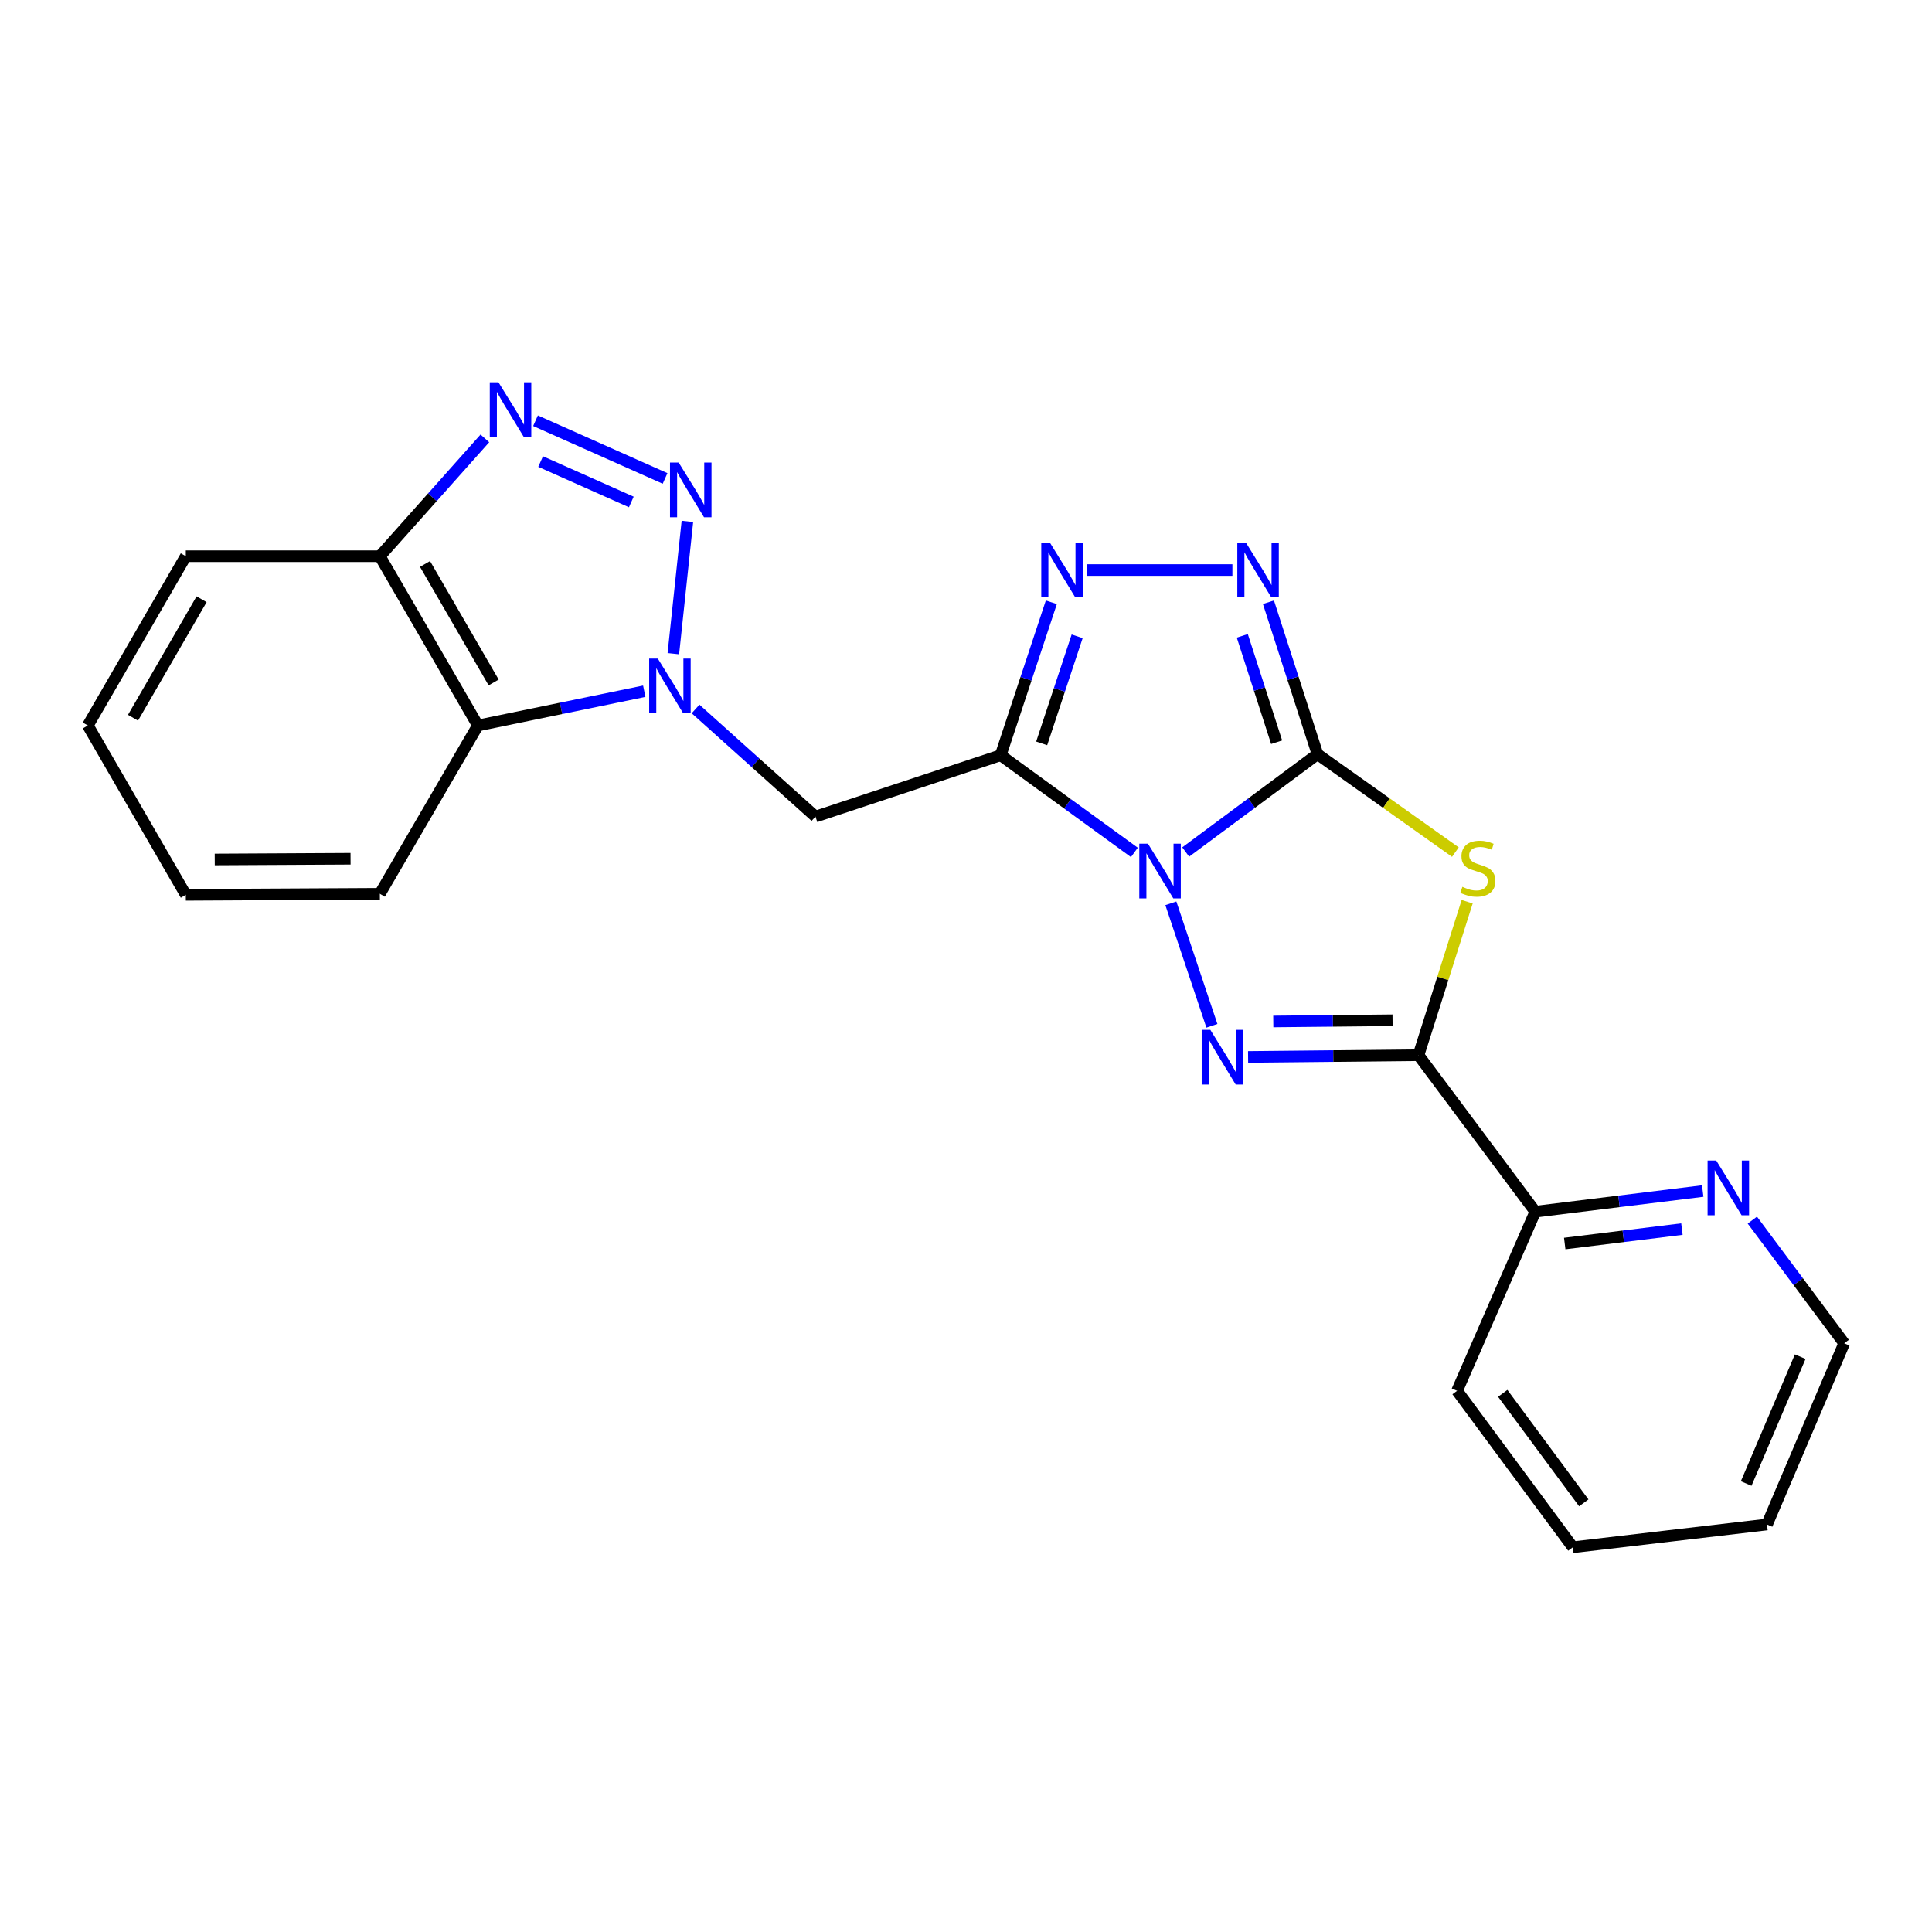 <?xml version='1.0' encoding='iso-8859-1'?>
<svg version='1.1' baseProfile='full'
              xmlns='http://www.w3.org/2000/svg'
                      xmlns:rdkit='http://www.rdkit.org/xml'
                      xmlns:xlink='http://www.w3.org/1999/xlink'
                  xml:space='preserve'
width='1000px' height='1000px' viewBox='0 0 1000 1000'>
<!-- END OF HEADER -->
<rect style='opacity:1.0;fill:#FFFFFF;stroke:none' width='1000' height='1000' x='0' y='0'> </rect>
<path class='bond-0' d='M 613.715,441.002 L 647.824,415.685' style='fill:none;fill-rule:evenodd;stroke:#0000FF;stroke-width:6px;stroke-linecap:butt;stroke-linejoin:miter;stroke-opacity:1' />
<path class='bond-0' d='M 647.824,415.685 L 681.934,390.368' style='fill:none;fill-rule:evenodd;stroke:#000000;stroke-width:6px;stroke-linecap:butt;stroke-linejoin:miter;stroke-opacity:1' />
<path class='bond-1' d='M 587.148,441.201 L 552.544,416.058' style='fill:none;fill-rule:evenodd;stroke:#0000FF;stroke-width:6px;stroke-linecap:butt;stroke-linejoin:miter;stroke-opacity:1' />
<path class='bond-1' d='M 552.544,416.058 L 517.939,390.914' style='fill:none;fill-rule:evenodd;stroke:#000000;stroke-width:6px;stroke-linecap:butt;stroke-linejoin:miter;stroke-opacity:1' />
<path class='bond-2' d='M 606.035,467.557 L 627.282,530.945' style='fill:none;fill-rule:evenodd;stroke:#0000FF;stroke-width:6px;stroke-linecap:butt;stroke-linejoin:miter;stroke-opacity:1' />
<path class='bond-3' d='M 681.934,390.368 L 717.618,415.71' style='fill:none;fill-rule:evenodd;stroke:#000000;stroke-width:6px;stroke-linecap:butt;stroke-linejoin:miter;stroke-opacity:1' />
<path class='bond-3' d='M 717.618,415.71 L 753.303,441.052' style='fill:none;fill-rule:evenodd;stroke:#CCCC00;stroke-width:6px;stroke-linecap:butt;stroke-linejoin:miter;stroke-opacity:1' />
<path class='bond-7' d='M 681.934,390.368 L 669.24,351.042' style='fill:none;fill-rule:evenodd;stroke:#000000;stroke-width:6px;stroke-linecap:butt;stroke-linejoin:miter;stroke-opacity:1' />
<path class='bond-7' d='M 669.24,351.042 L 656.546,311.717' style='fill:none;fill-rule:evenodd;stroke:#0000FF;stroke-width:6px;stroke-linecap:butt;stroke-linejoin:miter;stroke-opacity:1' />
<path class='bond-7' d='M 660.784,384.168 L 651.898,356.64' style='fill:none;fill-rule:evenodd;stroke:#000000;stroke-width:6px;stroke-linecap:butt;stroke-linejoin:miter;stroke-opacity:1' />
<path class='bond-7' d='M 651.898,356.64 L 643.013,329.112' style='fill:none;fill-rule:evenodd;stroke:#0000FF;stroke-width:6px;stroke-linecap:butt;stroke-linejoin:miter;stroke-opacity:1' />
<path class='bond-8' d='M 517.939,390.914 L 531.055,351.326' style='fill:none;fill-rule:evenodd;stroke:#000000;stroke-width:6px;stroke-linecap:butt;stroke-linejoin:miter;stroke-opacity:1' />
<path class='bond-8' d='M 531.055,351.326 L 544.17,311.737' style='fill:none;fill-rule:evenodd;stroke:#0000FF;stroke-width:6px;stroke-linecap:butt;stroke-linejoin:miter;stroke-opacity:1' />
<path class='bond-8' d='M 539.172,384.769 L 548.353,357.057' style='fill:none;fill-rule:evenodd;stroke:#000000;stroke-width:6px;stroke-linecap:butt;stroke-linejoin:miter;stroke-opacity:1' />
<path class='bond-8' d='M 548.353,357.057 L 557.533,329.345' style='fill:none;fill-rule:evenodd;stroke:#0000FF;stroke-width:6px;stroke-linecap:butt;stroke-linejoin:miter;stroke-opacity:1' />
<path class='bond-9' d='M 517.939,390.914 L 422.088,422.673' style='fill:none;fill-rule:evenodd;stroke:#000000;stroke-width:6px;stroke-linecap:butt;stroke-linejoin:miter;stroke-opacity:1' />
<path class='bond-4' d='M 646.009,547.068 L 690.106,546.615' style='fill:none;fill-rule:evenodd;stroke:#0000FF;stroke-width:6px;stroke-linecap:butt;stroke-linejoin:miter;stroke-opacity:1' />
<path class='bond-4' d='M 690.106,546.615 L 734.202,546.162' style='fill:none;fill-rule:evenodd;stroke:#000000;stroke-width:6px;stroke-linecap:butt;stroke-linejoin:miter;stroke-opacity:1' />
<path class='bond-4' d='M 659.051,528.71 L 689.919,528.393' style='fill:none;fill-rule:evenodd;stroke:#0000FF;stroke-width:6px;stroke-linecap:butt;stroke-linejoin:miter;stroke-opacity:1' />
<path class='bond-4' d='M 689.919,528.393 L 720.786,528.076' style='fill:none;fill-rule:evenodd;stroke:#000000;stroke-width:6px;stroke-linecap:butt;stroke-linejoin:miter;stroke-opacity:1' />
<path class='bond-23' d='M 759.402,466.728 L 746.802,506.445' style='fill:none;fill-rule:evenodd;stroke:#CCCC00;stroke-width:6px;stroke-linecap:butt;stroke-linejoin:miter;stroke-opacity:1' />
<path class='bond-23' d='M 746.802,506.445 L 734.202,546.162' style='fill:none;fill-rule:evenodd;stroke:#000000;stroke-width:6px;stroke-linecap:butt;stroke-linejoin:miter;stroke-opacity:1' />
<path class='bond-13' d='M 734.202,546.162 L 794.671,627.162' style='fill:none;fill-rule:evenodd;stroke:#000000;stroke-width:6px;stroke-linecap:butt;stroke-linejoin:miter;stroke-opacity:1' />
<path class='bond-5' d='M 360.018,366.958 L 391.053,394.815' style='fill:none;fill-rule:evenodd;stroke:#0000FF;stroke-width:6px;stroke-linecap:butt;stroke-linejoin:miter;stroke-opacity:1' />
<path class='bond-5' d='M 391.053,394.815 L 422.088,422.673' style='fill:none;fill-rule:evenodd;stroke:#000000;stroke-width:6px;stroke-linecap:butt;stroke-linejoin:miter;stroke-opacity:1' />
<path class='bond-6' d='M 348.522,338.335 L 355.798,269.857' style='fill:none;fill-rule:evenodd;stroke:#0000FF;stroke-width:6px;stroke-linecap:butt;stroke-linejoin:miter;stroke-opacity:1' />
<path class='bond-11' d='M 333.47,357.78 L 290.411,366.648' style='fill:none;fill-rule:evenodd;stroke:#0000FF;stroke-width:6px;stroke-linecap:butt;stroke-linejoin:miter;stroke-opacity:1' />
<path class='bond-11' d='M 290.411,366.648 L 247.352,375.516' style='fill:none;fill-rule:evenodd;stroke:#000000;stroke-width:6px;stroke-linecap:butt;stroke-linejoin:miter;stroke-opacity:1' />
<path class='bond-10' d='M 344.236,247.645 L 277.178,217.777' style='fill:none;fill-rule:evenodd;stroke:#0000FF;stroke-width:6px;stroke-linecap:butt;stroke-linejoin:miter;stroke-opacity:1' />
<path class='bond-10' d='M 326.763,259.811 L 279.822,238.903' style='fill:none;fill-rule:evenodd;stroke:#0000FF;stroke-width:6px;stroke-linecap:butt;stroke-linejoin:miter;stroke-opacity:1' />
<path class='bond-24' d='M 637.891,295.053 L 562.642,295.053' style='fill:none;fill-rule:evenodd;stroke:#0000FF;stroke-width:6px;stroke-linecap:butt;stroke-linejoin:miter;stroke-opacity:1' />
<path class='bond-25' d='M 250.967,226.917 L 223.79,257.406' style='fill:none;fill-rule:evenodd;stroke:#0000FF;stroke-width:6px;stroke-linecap:butt;stroke-linejoin:miter;stroke-opacity:1' />
<path class='bond-25' d='M 223.79,257.406 L 196.612,287.895' style='fill:none;fill-rule:evenodd;stroke:#000000;stroke-width:6px;stroke-linecap:butt;stroke-linejoin:miter;stroke-opacity:1' />
<path class='bond-12' d='M 247.352,375.516 L 196.612,287.895' style='fill:none;fill-rule:evenodd;stroke:#000000;stroke-width:6px;stroke-linecap:butt;stroke-linejoin:miter;stroke-opacity:1' />
<path class='bond-12' d='M 255.511,353.241 L 219.992,291.907' style='fill:none;fill-rule:evenodd;stroke:#000000;stroke-width:6px;stroke-linecap:butt;stroke-linejoin:miter;stroke-opacity:1' />
<path class='bond-15' d='M 247.352,375.516 L 196.612,462.631' style='fill:none;fill-rule:evenodd;stroke:#000000;stroke-width:6px;stroke-linecap:butt;stroke-linejoin:miter;stroke-opacity:1' />
<path class='bond-16' d='M 196.612,287.895 L 96.174,287.895' style='fill:none;fill-rule:evenodd;stroke:#000000;stroke-width:6px;stroke-linecap:butt;stroke-linejoin:miter;stroke-opacity:1' />
<path class='bond-14' d='M 794.671,627.162 L 837.999,621.823' style='fill:none;fill-rule:evenodd;stroke:#000000;stroke-width:6px;stroke-linecap:butt;stroke-linejoin:miter;stroke-opacity:1' />
<path class='bond-14' d='M 837.999,621.823 L 881.326,616.485' style='fill:none;fill-rule:evenodd;stroke:#0000FF;stroke-width:6px;stroke-linecap:butt;stroke-linejoin:miter;stroke-opacity:1' />
<path class='bond-14' d='M 809.898,643.646 L 840.227,639.909' style='fill:none;fill-rule:evenodd;stroke:#000000;stroke-width:6px;stroke-linecap:butt;stroke-linejoin:miter;stroke-opacity:1' />
<path class='bond-14' d='M 840.227,639.909 L 870.556,636.172' style='fill:none;fill-rule:evenodd;stroke:#0000FF;stroke-width:6px;stroke-linecap:butt;stroke-linejoin:miter;stroke-opacity:1' />
<path class='bond-18' d='M 794.671,627.162 L 754.177,719.885' style='fill:none;fill-rule:evenodd;stroke:#000000;stroke-width:6px;stroke-linecap:butt;stroke-linejoin:miter;stroke-opacity:1' />
<path class='bond-17' d='M 907.009,631.52 L 930.777,663.402' style='fill:none;fill-rule:evenodd;stroke:#0000FF;stroke-width:6px;stroke-linecap:butt;stroke-linejoin:miter;stroke-opacity:1' />
<path class='bond-17' d='M 930.777,663.402 L 954.545,695.284' style='fill:none;fill-rule:evenodd;stroke:#000000;stroke-width:6px;stroke-linecap:butt;stroke-linejoin:miter;stroke-opacity:1' />
<path class='bond-19' d='M 196.612,462.631 L 96.174,463.168' style='fill:none;fill-rule:evenodd;stroke:#000000;stroke-width:6px;stroke-linecap:butt;stroke-linejoin:miter;stroke-opacity:1' />
<path class='bond-19' d='M 181.449,444.489 L 111.143,444.865' style='fill:none;fill-rule:evenodd;stroke:#000000;stroke-width:6px;stroke-linecap:butt;stroke-linejoin:miter;stroke-opacity:1' />
<path class='bond-27' d='M 96.174,287.895 L 45.455,375.516' style='fill:none;fill-rule:evenodd;stroke:#000000;stroke-width:6px;stroke-linecap:butt;stroke-linejoin:miter;stroke-opacity:1' />
<path class='bond-27' d='M 104.338,310.168 L 68.834,371.502' style='fill:none;fill-rule:evenodd;stroke:#000000;stroke-width:6px;stroke-linecap:butt;stroke-linejoin:miter;stroke-opacity:1' />
<path class='bond-26' d='M 954.545,695.284 L 914.597,789.071' style='fill:none;fill-rule:evenodd;stroke:#000000;stroke-width:6px;stroke-linecap:butt;stroke-linejoin:miter;stroke-opacity:1' />
<path class='bond-26' d='M 931.788,702.211 L 903.824,767.862' style='fill:none;fill-rule:evenodd;stroke:#000000;stroke-width:6px;stroke-linecap:butt;stroke-linejoin:miter;stroke-opacity:1' />
<path class='bond-22' d='M 754.177,719.885 L 814.109,800.855' style='fill:none;fill-rule:evenodd;stroke:#000000;stroke-width:6px;stroke-linecap:butt;stroke-linejoin:miter;stroke-opacity:1' />
<path class='bond-22' d='M 777.813,721.189 L 819.766,777.868' style='fill:none;fill-rule:evenodd;stroke:#000000;stroke-width:6px;stroke-linecap:butt;stroke-linejoin:miter;stroke-opacity:1' />
<path class='bond-20' d='M 96.174,463.168 L 45.455,375.516' style='fill:none;fill-rule:evenodd;stroke:#000000;stroke-width:6px;stroke-linecap:butt;stroke-linejoin:miter;stroke-opacity:1' />
<path class='bond-21' d='M 914.597,789.071 L 814.109,800.855' style='fill:none;fill-rule:evenodd;stroke:#000000;stroke-width:6px;stroke-linecap:butt;stroke-linejoin:miter;stroke-opacity:1' />
<path  class='atom-0' d='M 594.178 436.697
L 603.458 451.697
Q 604.378 453.177, 605.858 455.857
Q 607.338 458.537, 607.418 458.697
L 607.418 436.697
L 611.178 436.697
L 611.178 465.017
L 607.298 465.017
L 597.338 448.617
Q 596.178 446.697, 594.938 444.497
Q 593.738 442.297, 593.378 441.617
L 593.378 465.017
L 589.698 465.017
L 589.698 436.697
L 594.178 436.697
' fill='#0000FF'/>
<path  class='atom-3' d='M 626.472 533.045
L 635.752 548.045
Q 636.672 549.525, 638.152 552.205
Q 639.632 554.885, 639.712 555.045
L 639.712 533.045
L 643.472 533.045
L 643.472 561.365
L 639.592 561.365
L 629.632 544.965
Q 628.472 543.045, 627.232 540.845
Q 626.032 538.645, 625.672 537.965
L 625.672 561.365
L 621.992 561.365
L 621.992 533.045
L 626.472 533.045
' fill='#0000FF'/>
<path  class='atom-4' d='M 756.928 459.028
Q 757.248 459.148, 758.568 459.708
Q 759.888 460.268, 761.328 460.628
Q 762.808 460.948, 764.248 460.948
Q 766.928 460.948, 768.488 459.668
Q 770.048 458.348, 770.048 456.068
Q 770.048 454.508, 769.248 453.548
Q 768.488 452.588, 767.288 452.068
Q 766.088 451.548, 764.088 450.948
Q 761.568 450.188, 760.048 449.468
Q 758.568 448.748, 757.488 447.228
Q 756.448 445.708, 756.448 443.148
Q 756.448 439.588, 758.848 437.388
Q 761.288 435.188, 766.088 435.188
Q 769.368 435.188, 773.088 436.748
L 772.168 439.828
Q 768.768 438.428, 766.208 438.428
Q 763.448 438.428, 761.928 439.588
Q 760.408 440.708, 760.448 442.668
Q 760.448 444.188, 761.208 445.108
Q 762.008 446.028, 763.128 446.548
Q 764.288 447.068, 766.208 447.668
Q 768.768 448.468, 770.288 449.268
Q 771.808 450.068, 772.888 451.708
Q 774.008 453.308, 774.008 456.068
Q 774.008 459.988, 771.368 462.108
Q 768.768 464.188, 764.408 464.188
Q 761.888 464.188, 759.968 463.628
Q 758.088 463.108, 755.848 462.188
L 756.928 459.028
' fill='#CCCC00'/>
<path  class='atom-6' d='M 340.487 340.886
L 349.767 355.886
Q 350.687 357.366, 352.167 360.046
Q 353.647 362.726, 353.727 362.886
L 353.727 340.886
L 357.487 340.886
L 357.487 369.206
L 353.607 369.206
L 343.647 352.806
Q 342.487 350.886, 341.247 348.686
Q 340.047 346.486, 339.687 345.806
L 339.687 369.206
L 336.007 369.206
L 336.007 340.886
L 340.487 340.886
' fill='#0000FF'/>
<path  class='atom-7' d='M 351.269 239.406
L 360.549 254.406
Q 361.469 255.886, 362.949 258.566
Q 364.429 261.246, 364.509 261.406
L 364.509 239.406
L 368.269 239.406
L 368.269 267.726
L 364.389 267.726
L 354.429 251.326
Q 353.269 249.406, 352.029 247.206
Q 350.829 245.006, 350.469 244.326
L 350.469 267.726
L 346.789 267.726
L 346.789 239.406
L 351.269 239.406
' fill='#0000FF'/>
<path  class='atom-8' d='M 644.908 280.893
L 654.188 295.893
Q 655.108 297.373, 656.588 300.053
Q 658.068 302.733, 658.148 302.893
L 658.148 280.893
L 661.908 280.893
L 661.908 309.213
L 658.028 309.213
L 648.068 292.813
Q 646.908 290.893, 645.668 288.693
Q 644.468 286.493, 644.108 285.813
L 644.108 309.213
L 640.428 309.213
L 640.428 280.893
L 644.908 280.893
' fill='#0000FF'/>
<path  class='atom-9' d='M 543.437 280.893
L 552.717 295.893
Q 553.637 297.373, 555.117 300.053
Q 556.597 302.733, 556.677 302.893
L 556.677 280.893
L 560.437 280.893
L 560.437 309.213
L 556.557 309.213
L 546.597 292.813
Q 545.437 290.893, 544.197 288.693
Q 542.997 286.493, 542.637 285.813
L 542.637 309.213
L 538.957 309.213
L 538.957 280.893
L 543.437 280.893
' fill='#0000FF'/>
<path  class='atom-11' d='M 257.989 197.858
L 267.269 212.858
Q 268.189 214.338, 269.669 217.018
Q 271.149 219.698, 271.229 219.858
L 271.229 197.858
L 274.989 197.858
L 274.989 226.178
L 271.109 226.178
L 261.149 209.778
Q 259.989 207.858, 258.749 205.658
Q 257.549 203.458, 257.189 202.778
L 257.189 226.178
L 253.509 226.178
L 253.509 197.858
L 257.989 197.858
' fill='#0000FF'/>
<path  class='atom-15' d='M 888.323 600.691
L 897.603 615.691
Q 898.523 617.171, 900.003 619.851
Q 901.483 622.531, 901.563 622.691
L 901.563 600.691
L 905.323 600.691
L 905.323 629.011
L 901.443 629.011
L 891.483 612.611
Q 890.323 610.691, 889.083 608.491
Q 887.883 606.291, 887.523 605.611
L 887.523 629.011
L 883.843 629.011
L 883.843 600.691
L 888.323 600.691
' fill='#0000FF'/>
</svg>
